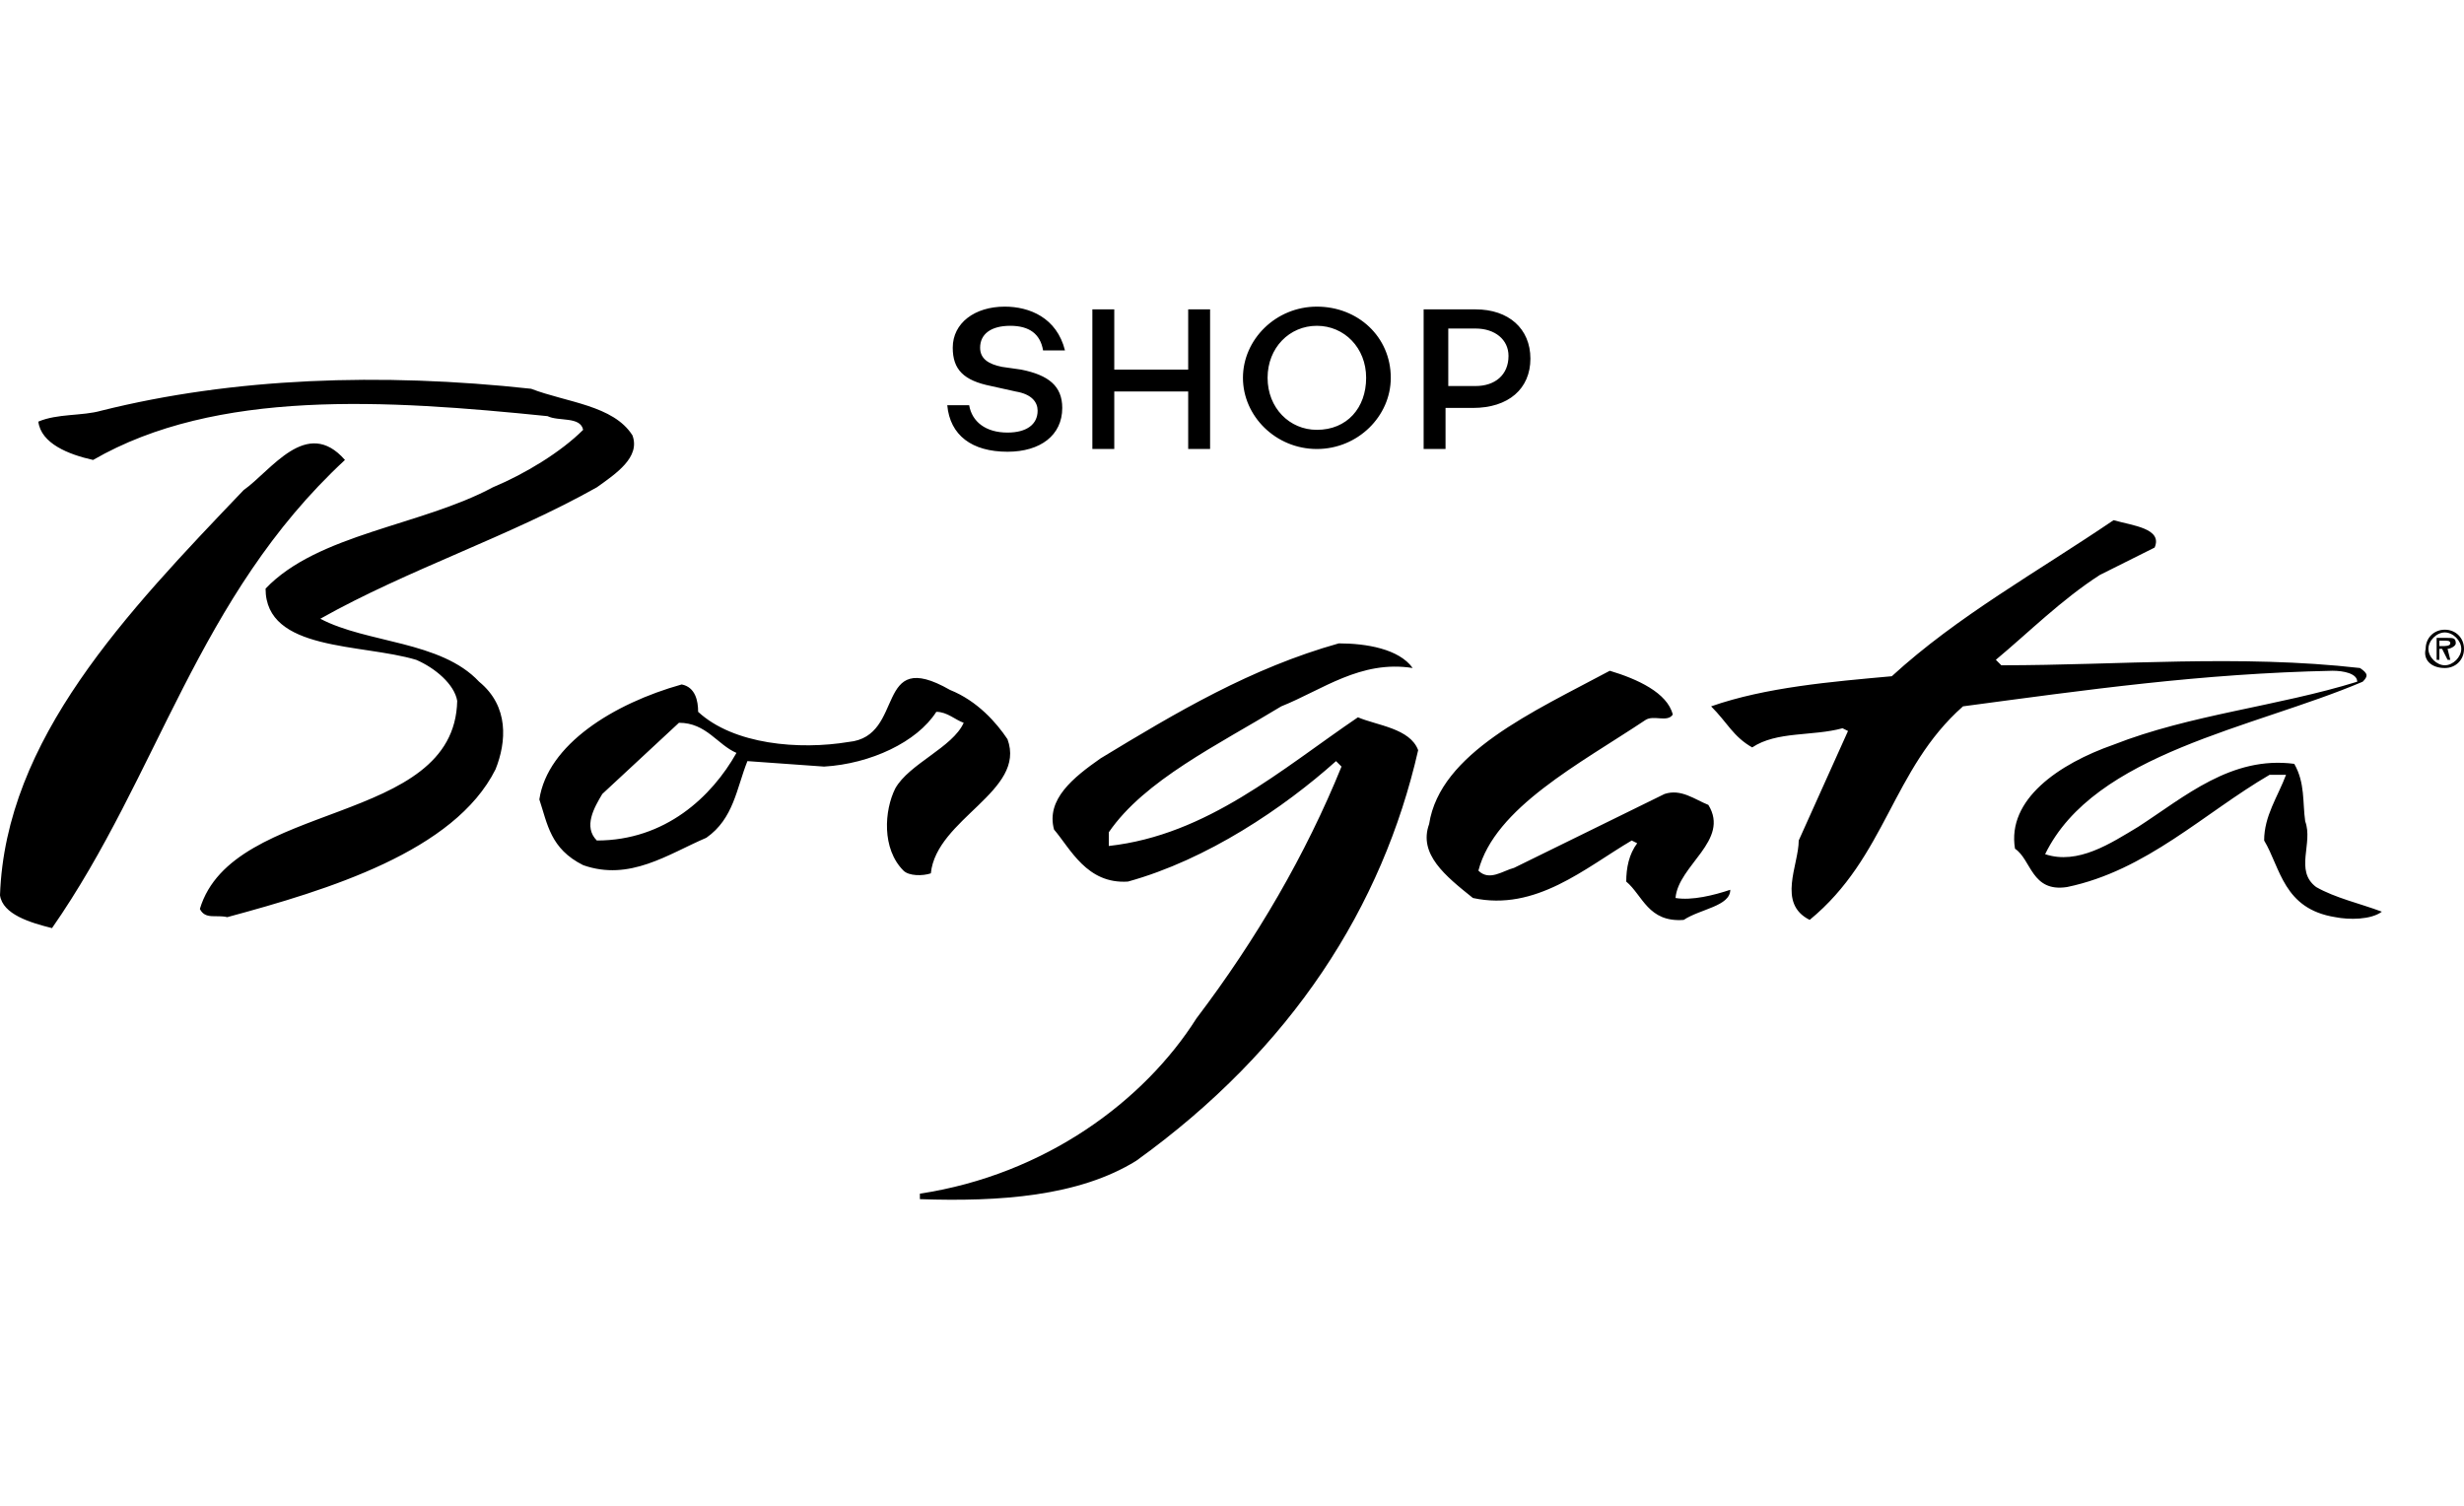 <svg enable-background="new 0 0 90 55" viewBox="0 0 90 55" xmlns="http://www.w3.org/2000/svg"><path d="m23.1 15.9c.3.8-.6 1.4-1.3 1.9-3.2 1.8-6.9 3-10.1 4.8 1.7.9 4.4.8 5.8 2.3 1.1.9 1 2.2.6 3.2-1.5 3-6.1 4.4-9.8 5.4-.4-.1-.8.1-1-.3 1.2-4 9.3-3 9.4-7.6-.1-.6-.8-1.2-1.5-1.5-2-.6-5.5-.3-5.5-2.6 1.9-2 5.7-2.3 8.3-3.7 1.2-.5 2.5-1.3 3.3-2.1-.1-.5-.9-.3-1.3-.5-5.9-.6-12.1-1-16.6 1.6-.9-.2-1.9-.6-2-1.4.7-.3 1.6-.2 2.3-.4 4.8-1.2 10.2-1.4 15.7-.8 1.3.5 3 .6 3.7 1.7zm55.6 4.1c.3-.7-.8-.8-1.5-1-2.8 1.9-5.7 3.5-8.1 5.7-2.2.2-4.6.4-6.6 1.1.6.6.8 1.1 1.5 1.5.9-.6 2.2-.4 3.3-.7l.2.1-1.8 4c0 .9-.8 2.3.4 2.9 2.8-2.3 3-5.5 5.6-7.8 4.5-.6 8.7-1.2 13.5-1.3.4 0 .9.1.9.4-2.9.9-6.1 1.2-8.9 2.3-2 .7-3.9 2-3.6 3.8.6.4.6 1.6 1.9 1.4 2.9-.6 5-2.7 7.4-4.1h.6c-.3.8-.8 1.5-.8 2.4.6 1 .7 2.5 2.6 2.8.5.1 1.3.1 1.7-.2-.8-.3-1.7-.5-2.4-.9-.8-.6-.1-1.6-.4-2.4-.1-.7 0-1.4-.4-2.1-2.3-.3-4 1.2-5.7 2.3-1 .6-2.2 1.4-3.4 1 1.8-3.7 7.6-4.6 11.6-6.3.2-.2.2-.3-.1-.5-4.4-.5-8.8-.1-13.1-.1l-.2-.2c1.2-1 2.4-2.2 3.8-3.1zm-69.8-2.1c-4.3 4.5-8.7 9.1-8.9 14.8.1.7 1.1 1 1.9 1.2 3.9-5.6 5.3-12.1 10.7-17.1-1.4-1.6-2.7.4-3.7 1.1zm40 5.6c-3.2.9-5.9 2.5-8.7 4.2-1 .7-2 1.5-1.7 2.6.6.7 1.2 2 2.7 1.9 2.9-.8 5.7-2.7 7.6-4.4l.2.2c-1.3 3.2-3.1 6.3-5.3 9.2-1.9 3-5.5 5.7-10.1 6.4v.2c2.9.1 5.8-.1 7.9-1.4 5.7-4.1 9-9.3 10.3-15-.3-.8-1.5-.9-2.2-1.2-2.8 1.9-5.5 4.3-9.1 4.7v-.5c1.3-1.9 4-3.2 6.3-4.6 1.5-.6 2.9-1.7 4.8-1.4-.5-.7-1.7-.9-2.7-.9zm9.9 1c-2.8 1.5-6.2 3-6.6 5.6-.4 1.1.6 1.9 1.6 2.7 2.3.5 4.1-1.1 5.8-2.1l.2.1c-.3.4-.4.9-.4 1.4.6.5.8 1.5 2.1 1.4.6-.4 1.7-.5 1.7-1.1-.6.2-1.4.4-2 .3.1-1.2 2-2.1 1.2-3.4-.5-.2-1-.6-1.6-.4l-5.5 2.7c-.4.1-.9.5-1.3.1.6-2.3 3.7-3.9 6.1-5.5.3-.2.8.1 1-.2-.2-.8-1.3-1.3-2.3-1.6zm-24.8 7.4c-.3.1-.8.1-1-.1-.8-.8-.7-2.2-.3-3 .5-.9 2.1-1.5 2.5-2.4-.3-.1-.6-.4-1-.4-.7 1.1-2.4 1.9-4.1 2l-2.8-.2c-.4 1-.5 2.1-1.5 2.8-1.4.6-2.8 1.6-4.5 1-1.2-.6-1.3-1.5-1.6-2.4.3-2 2.7-3.5 5.2-4.2.5.1.6.6.6 1 1.3 1.2 3.7 1.4 5.5 1.1 2.1-.2.9-3.5 3.7-1.9 1 .4 1.7 1.2 2.1 1.8.7 1.9-2.6 2.9-2.8 4.9zm-7.1-4.4c-.7-.3-1.1-1.1-2.1-1.1l-2.8 2.6c-.3.5-.7 1.2-.2 1.7 2.5 0 4.2-1.6 5.1-3.2zm62.4-3.1c.4 0 .7-.3.7-.7s-.3-.7-.7-.7-.7.3-.7.7c-.1.4.2.7.7.7zm0-.1c-.3 0-.6-.3-.6-.6s.3-.6.6-.6.6.3.6.6-.3.6-.6.6zm.1-.6c.1 0 .3-.1.3-.2 0-.2-.1-.2-.3-.2h-.4v.8h.1v-.4h.1l.2.4h.1zm-.3-.1v-.2h.2c.1 0 .2 0 .2.1s-.2.1-.3.1zm-52.4-12.4c-1.1 0-1.9.6-1.9 1.5 0 .8.4 1.2 1.4 1.4l.9.2c.6.1.8.4.8.7 0 .5-.4.8-1.1.8-.8 0-1.3-.4-1.4-1h-.8c.1 1.1.9 1.7 2.2 1.7 1.2 0 2-.6 2-1.6 0-.8-.5-1.2-1.5-1.4l-.7-.1c-.5-.1-.8-.3-.8-.7 0-.5.4-.8 1.1-.8s1.1.3 1.2.9h.8c-.3-1.2-1.3-1.6-2.2-1.6zm6.7.1v2.2h-2.7v-2.2h-.8v5.1h.8v-2.1h2.7v2.1h.8v-5.1zm4.7-.1c-1.5 0-2.7 1.2-2.7 2.6s1.2 2.6 2.7 2.6 2.7-1.2 2.7-2.6c0-1.5-1.2-2.6-2.7-2.6zm0 4.5c-1 0-1.8-.8-1.8-1.9s.8-1.9 1.8-1.9 1.8.8 1.8 1.9-.7 1.9-1.8 1.9zm5.8-4.4h-1.9v5.1h.8v-1.5h1c1.3 0 2.1-.7 2.1-1.8s-.8-1.8-2-1.8zm0 2.8h-1v-2.1h1c.7 0 1.2.4 1.2 1 0 .7-.5 1.1-1.2 1.1z"/></svg>